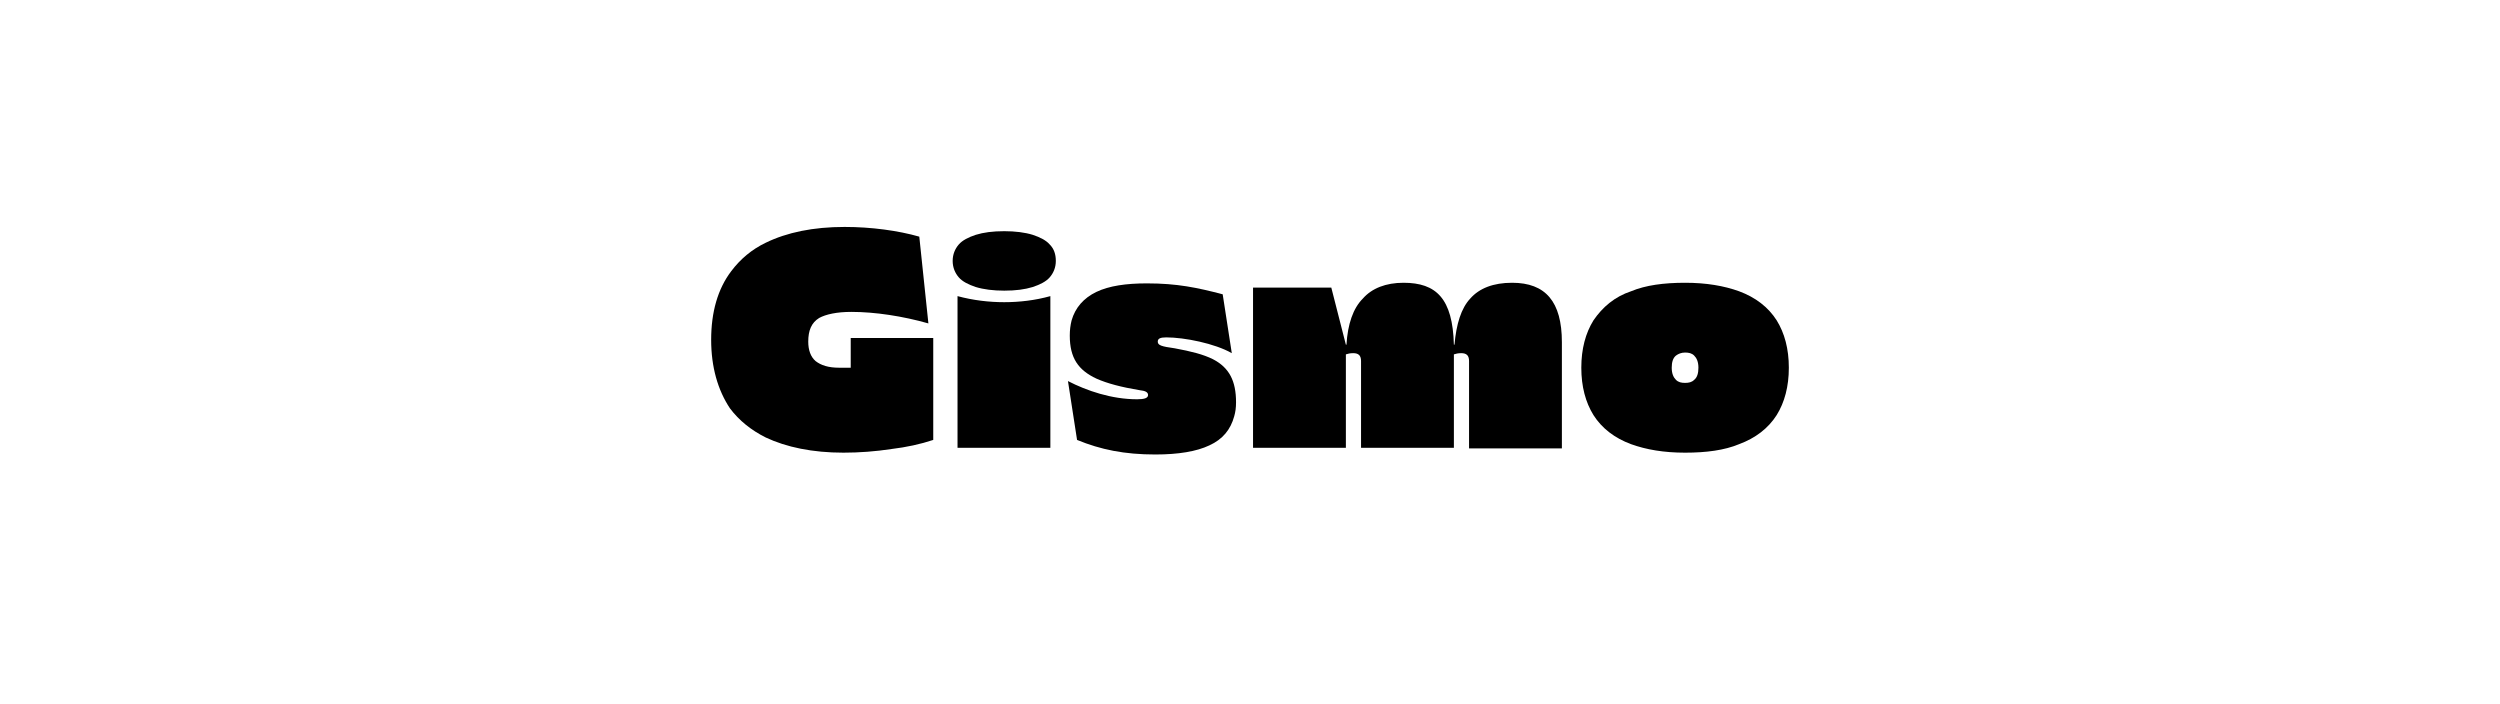 <?xml version="1.0" encoding="utf-8"?>
<!-- Generator: Adobe Illustrator 27.2.0, SVG Export Plug-In . SVG Version: 6.00 Build 0)  -->
<svg version="1.1" id="Layer_1" xmlns="http://www.w3.org/2000/svg" xmlns:xlink="http://www.w3.org/1999/xlink" x="0px" y="0px"
	 viewBox="0 0 412 116" style="enable-background:new 0 0 412 116;" xml:space="preserve">
<g>
	<path d="M117.2,56c0-4.6,1.1-8.4,3.3-11.3c1.5-2,3.4-3.6,5.7-4.7c3.5-1.7,7.8-2.6,13-2.6c4.4,0,8.8,0.6,12.3,1.6l1.5,14.3
		c-4.2-1.2-8.8-1.9-12.7-1.9c-2.4,0-4.2,0.4-5.3,1c-1.3,0.8-1.8,2.1-1.8,3.9c0,1.4,0.4,2.5,1.2,3.2c0.9,0.7,2.1,1.1,3.9,1.1h1.9
		v-4.9h13.6v16.8c-2.1,0.7-4.4,1.2-6.9,1.5c-2.6,0.4-5.3,0.6-7.9,0.6c-5.1,0-9.4-0.9-12.8-2.5c-2.4-1.2-4.4-2.8-5.9-4.8
		C118.3,64.3,117.2,60.5,117.2,56z"/>
	<path d="M157,43c0-1.1,0.4-2,1-2.7c0.6-0.7,1.6-1.2,2.8-1.6c1.3-0.4,2.8-0.6,4.7-0.6c1.8,0,3.4,0.2,4.7,0.6
		c1.2,0.4,2.2,0.9,2.8,1.6c0.7,0.7,1,1.6,1,2.7s-0.4,2-1,2.7c-0.6,0.7-1.6,1.2-2.8,1.6c-1.3,0.4-2.8,0.6-4.7,0.6
		c-1.8,0-3.4-0.2-4.7-0.6c-1.2-0.4-2.2-0.9-2.8-1.6C157.4,45,157,44.1,157,43z M165.5,49.8c2.5,0,5.1-0.3,7.6-1v25h-15.3v-25
		C160.4,49.5,163,49.8,165.5,49.8z"/>
	<path d="M187.4,65.8c1.2,0,1.8-0.2,1.8-0.7c0-0.5-0.5-0.7-1.4-0.8c-3-0.5-5.3-1.1-7.1-1.9c-3-1.4-4.4-3.4-4.4-7.1
		c0-0.9,0.1-1.7,0.3-2.5c0.6-2.1,2-3.7,4.1-4.7c2.1-1,4.9-1.4,8.3-1.4c5,0,8.3,0.7,12.5,1.8l1.5,9.7c-2.8-1.6-7.8-2.6-10.8-2.6
		c-1,0-1.4,0.2-1.4,0.7c0,0.6,0.6,0.8,2.8,1.1c2.7,0.5,4.7,1,6.3,1.8c2.7,1.4,3.8,3.6,3.8,7.1c0,0.9-0.1,1.6-0.3,2.3
		c-0.6,2.2-1.9,3.8-4.1,4.8c-2.1,1-5.1,1.5-8.9,1.5c-5.1,0-9-0.8-12.9-2.4l-1.5-9.7C179.1,64.4,183.2,65.8,187.4,65.8z"/>
	<path d="M206.7,47.4h12.7l2.4,9.4h0.1c0.2-3.4,1.1-6,2.7-7.6c1.5-1.7,3.8-2.6,6.7-2.6c5.4,0,8.1,2.6,8.3,10.2h0.1
		c0.3-3.4,1.1-6,2.6-7.6c1.5-1.7,3.8-2.6,6.9-2.6c5.5,0,8.2,3.1,8.2,9.8v17.5h-15.3V59.5c0-0.9-0.4-1.3-1.3-1.3
		c-0.5,0-0.9,0.1-1.2,0.2v15.4h-15.3V59.5c0-0.9-0.4-1.3-1.3-1.3c-0.5,0-0.9,0.1-1.2,0.2v15.4h-15.3V47.4z"/>
	<path d="M260.6,60.6c0-3.1,0.7-5.7,2-7.8c1.5-2.2,3.5-3.9,6.2-4.8c2.4-1,5.4-1.4,8.9-1.4c3.5,0,6.4,0.5,8.9,1.4
		c2.7,1,4.8,2.6,6.2,4.8c1.3,2.1,2,4.7,2,7.8c0,3.1-0.7,5.7-2,7.8c-1.4,2.2-3.5,3.8-6.2,4.8c-2.4,1-5.4,1.4-8.9,1.4
		c-3.5,0-6.4-0.5-8.9-1.4c-2.7-1-4.8-2.6-6.2-4.8C261.3,66.3,260.6,63.7,260.6,60.6z M279.2,62.6c0.5-0.4,0.7-1.1,0.7-2
		c0-1-0.3-1.6-0.7-2c-0.4-0.4-0.9-0.5-1.5-0.5c-0.6,0-1.1,0.2-1.5,0.5c-0.5,0.4-0.7,1.1-0.7,2c0,1,0.3,1.6,0.7,2
		c0.4,0.4,0.9,0.5,1.5,0.5C278.3,63.1,278.8,63,279.2,62.6z"/>
</g>
</svg>
